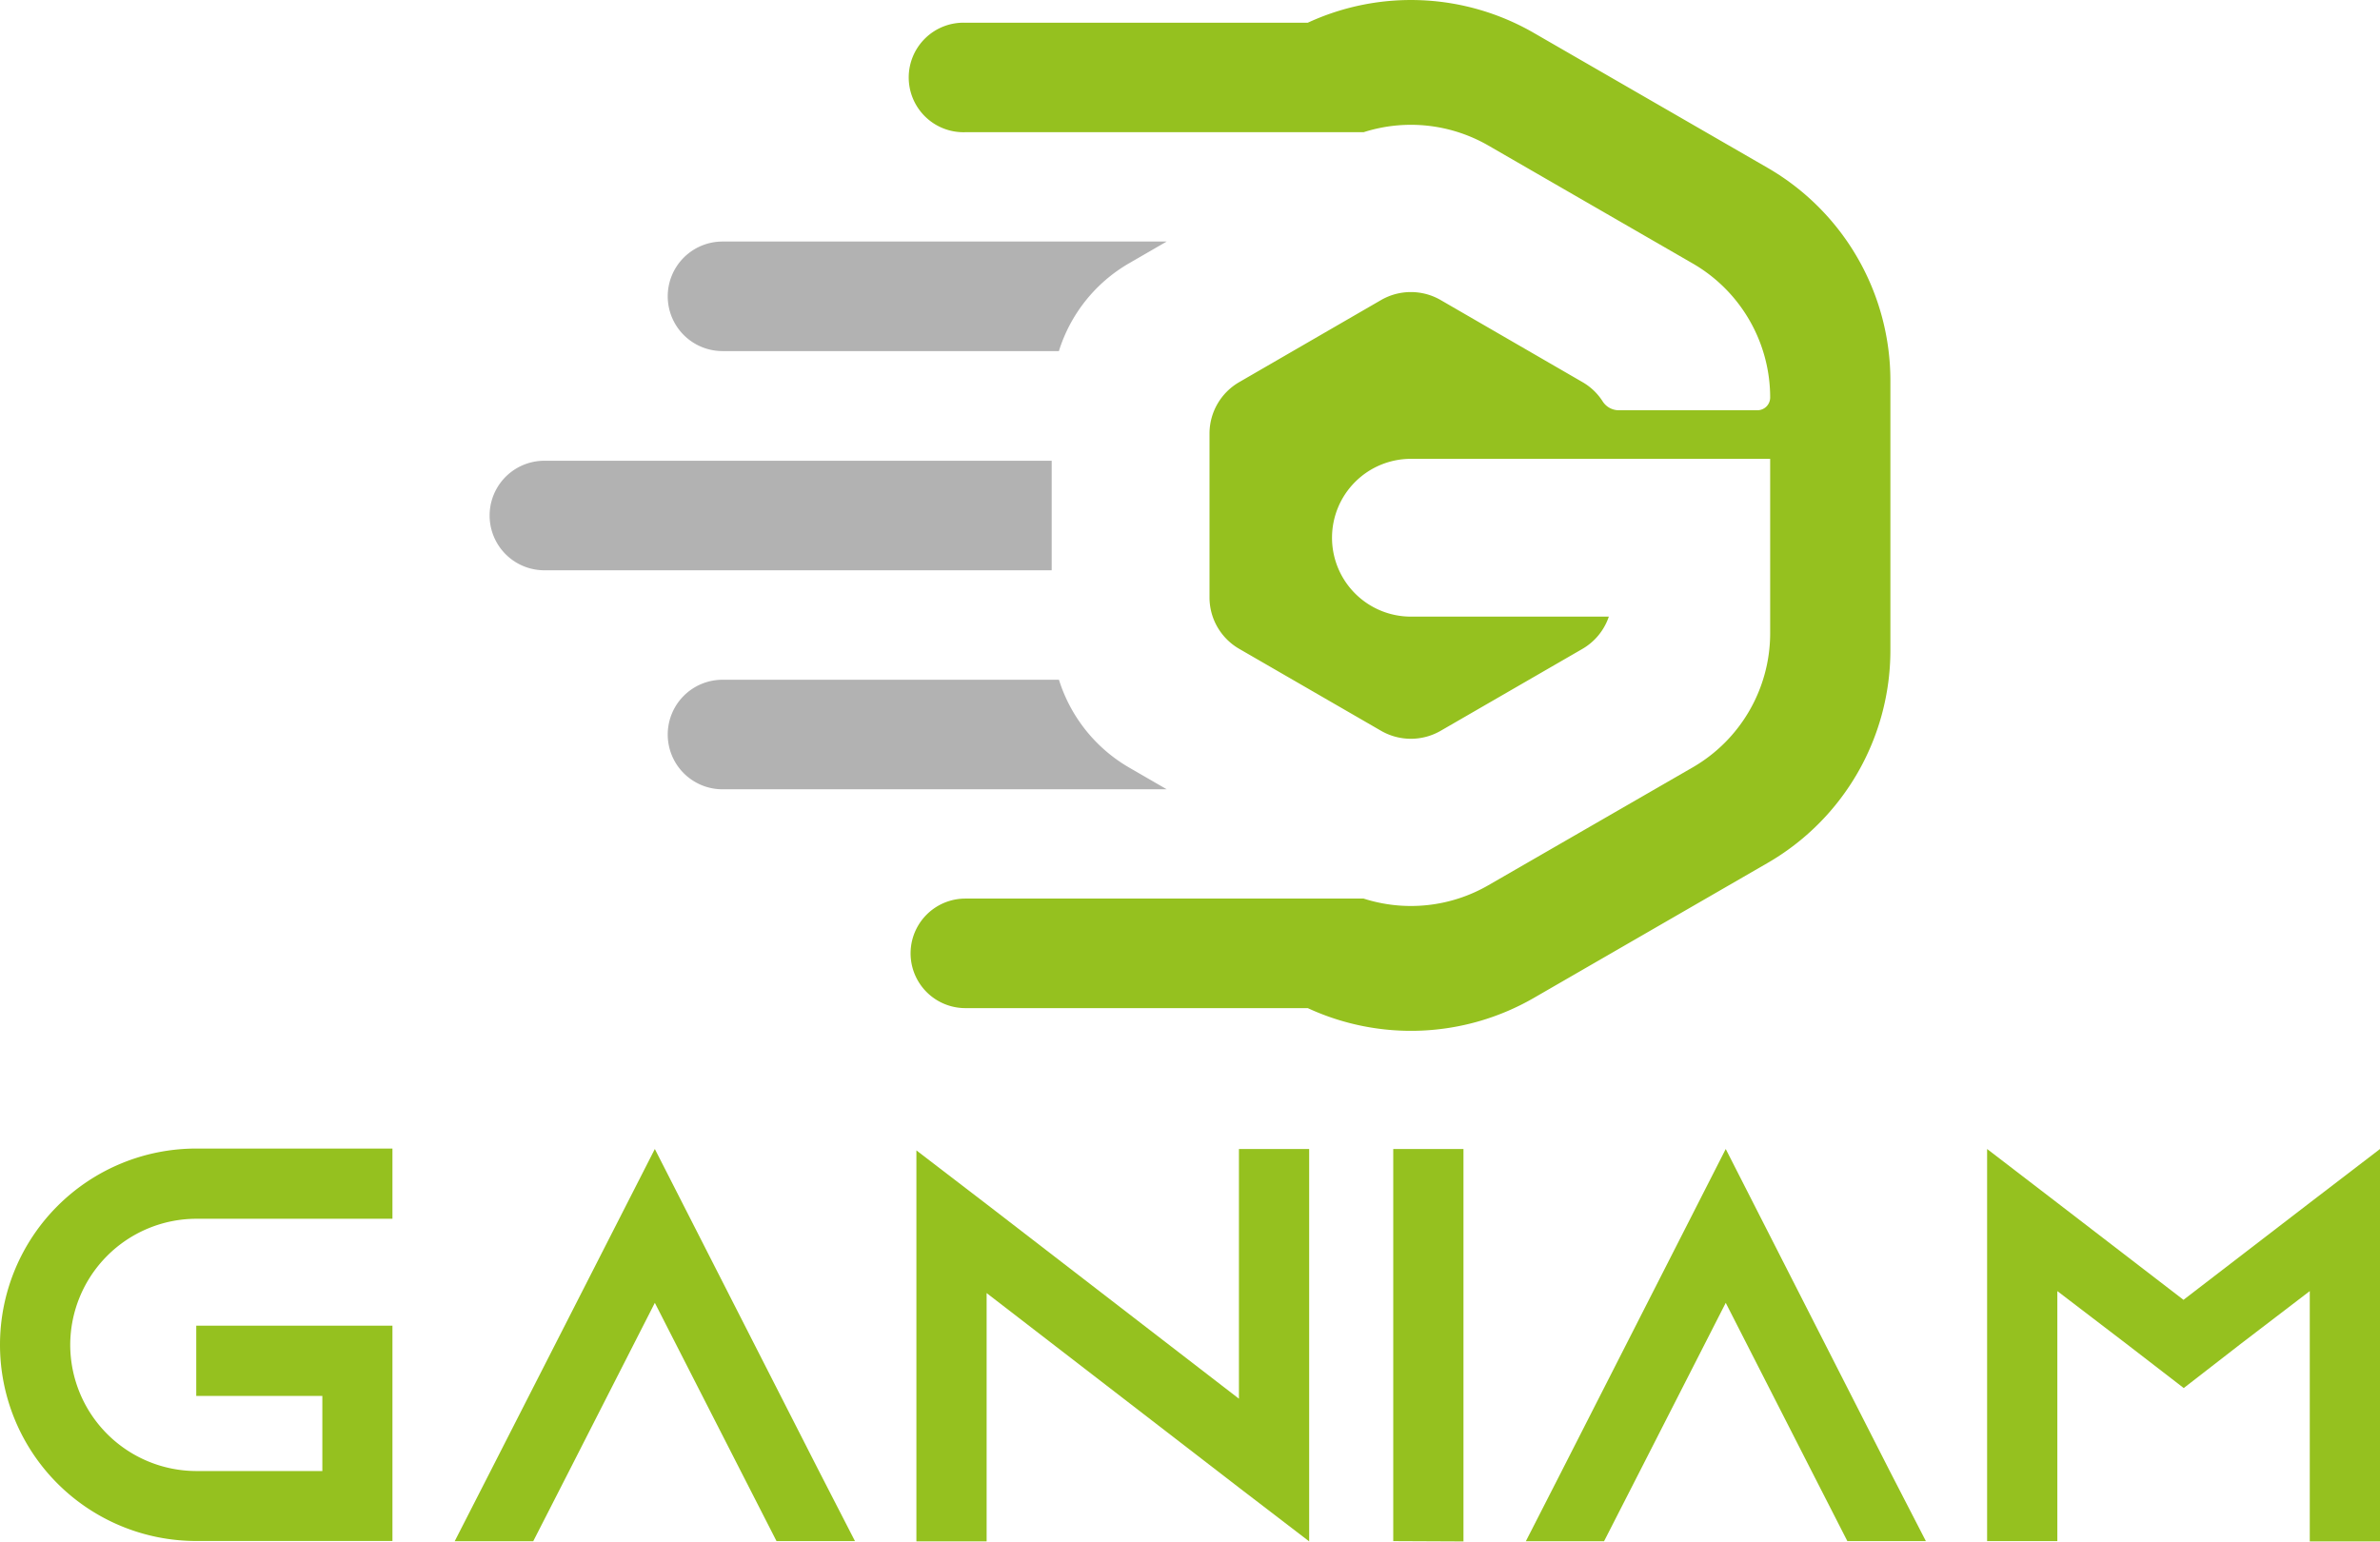 <svg xmlns="http://www.w3.org/2000/svg" id="Capa_1" data-name="Capa 1" viewBox="0 0 372.79 241.51"><defs><style>.cls-1{fill:#95c11f;}.cls-2{fill:#b2b2b2;}</style></defs><path class="cls-1" d="M11,210.69a19.79,19.79,0,0,0,19.76,19.76H50.49V218.68H30.74v-11H61.47v33.73H30.74a30.74,30.74,0,0,1,0-61.48H61.47v11H30.74A19.79,19.79,0,0,0,11,210.69Z"></path><path class="cls-1" d="M133.92,241.43H121.63l-5.62-11L102.57,204.1,89.14,230.45l-5.62,11H71.22l5.62-11L102.57,180l25.73,50.5Z"></path><path class="cls-1" d="M205.06,180v61.47l-11-8.43-39.52-30.47v38.9h-11V180.22l11,8.43,39.52,30.47V180Z"></path><path class="cls-1" d="M218.23,241.43V180h11v61.48Z"></path><path class="cls-1" d="M301.66,241.43h-12.3l-5.62-11L270.31,204.1l-13.44,26.35-5.62,11H239l5.62-11L270.31,180,296,230.45Z"></path><path class="cls-1" d="M372.79,180v61.48h-11V202.26L351,210.51l-8.95,6.94-9-6.94-10.8-8.25v39.17h-11V180l11,8.44,19.76,15.19,19.76-15.19Z"></path><path class="cls-2" d="M164.73,89.34V72.18H85.27a8.58,8.58,0,0,0,0,17.16Z"></path><path class="cls-2" d="M113.17,55h52.69a24.21,24.21,0,0,1,11-13.76l5.88-3.4H113.17a8.58,8.58,0,0,0-8.58,8.58h0A8.58,8.58,0,0,0,113.17,55Z"></path><path class="cls-2" d="M182.75,123.65l-5.88-3.4a24.27,24.27,0,0,1-11-13.76H113.17a8.58,8.58,0,0,0-8.58,8.58h0a8.58,8.58,0,0,0,8.58,8.58Z"></path><path class="cls-1" d="M276.85,26.28,240.24,5.15a38.5,38.5,0,0,0-35.4-1.59H151.21a8.58,8.58,0,1,0,0,17.15h62.38a24.29,24.29,0,0,1,19.54,2.09l32,18.47a24.27,24.27,0,0,1,12.14,21,2,2,0,0,1-2,2H253.52a3,3,0,0,1-2.5-1.41,9.15,9.15,0,0,0-3.15-3L225.65,47a9.34,9.34,0,0,0-9.32,0L194.11,59.86a9.32,9.32,0,0,0-4.66,8.07V93.59a9.3,9.3,0,0,0,4.66,8.06l22.22,12.84a9.34,9.34,0,0,0,9.32,0l22.22-12.84A9.28,9.28,0,0,0,252,96.6H221a12.36,12.36,0,0,1-12.36-12.36h0A12.36,12.36,0,0,1,221,71.88h56.27V99.22a24.29,24.29,0,0,1-12.14,21l-32,18.46a24.25,24.25,0,0,1-19.54,2.09H151.21a8.58,8.58,0,0,0,0,17.16h53.63a38.5,38.5,0,0,0,35.4-1.59l36.61-21.14a38.49,38.49,0,0,0,19.25-33.34V59.62A38.51,38.51,0,0,0,276.85,26.28Z"></path></svg>